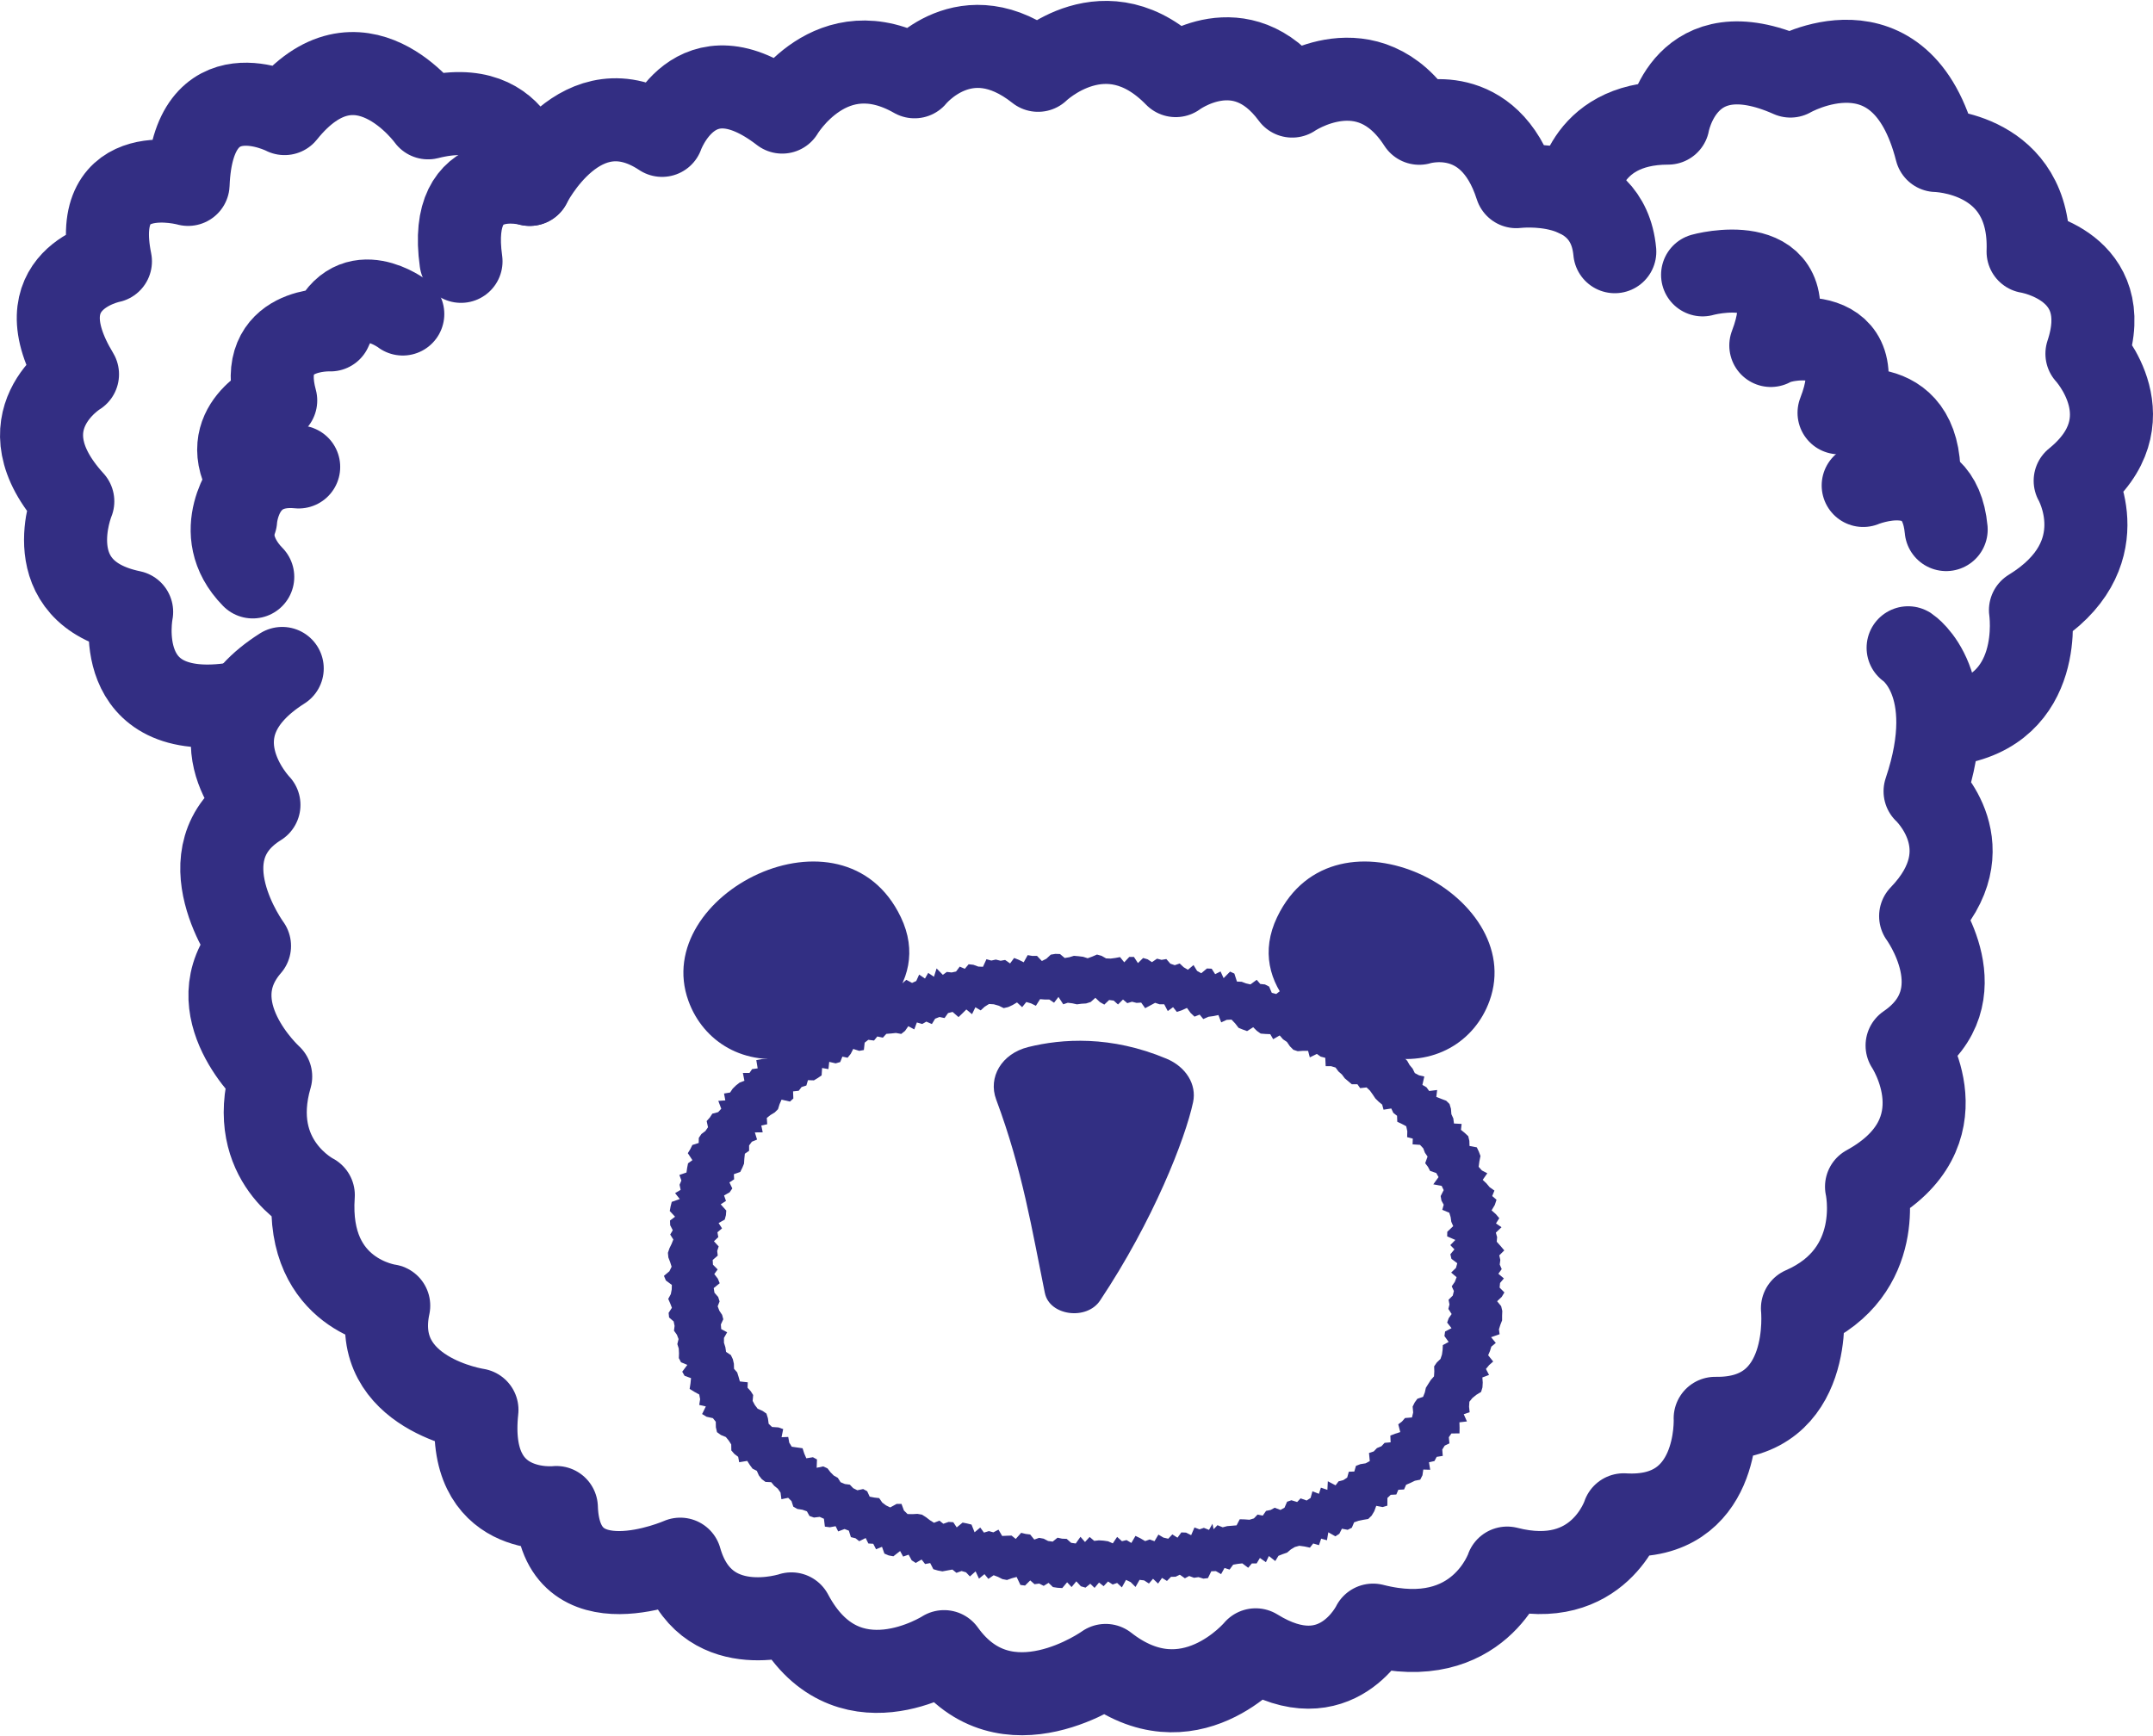 <svg viewBox="0 0 674 543.55" xmlns="http://www.w3.org/2000/svg" data-name="2-2 Bear" id="_2-2_Bear">
  <defs>
    <style>
      .cls-1 {
        fill: #322f83;
      }

      .cls-2 {
        fill: none;
        stroke: #332e83;
        stroke-linecap: round;
        stroke-linejoin: round;
        stroke-width: 26px;
      }
    </style>
  </defs>
  <path d="M341.28,495.88l-1.46,1.18-1.45-.42-1.42-1.55-1.49,1.79-1.4-1.49-1.52,1.81-1.46-.09-1.45-.22-1.38-1.32-1.52.94-1.4-.72-1.47.2-1.35-1.19-1.62,1.61-1.45-.19-1.18-2.5-1.5.4-1.53.55-1.43-.28-1.36-.69-1.38-.52-1.65,1.14-1.22-1.48-1.72,1.41-1.06-2.28-1.78,1.59-1.22-1.29-1.39-.41-1.61.57-1.26-1.03-1.56.28-1.57.29-1.44-.27-1.4-.41-.99-1.92-1.59.3-1.1-1.41-1.83,1.07-1.27-.82-.96-1.77-1.72.6-.94-1.74-2.11,1.65-1.46-.27-1.35-.57-.75-2.13-1.86.77-.88-1.72-1.53-.09-.84-1.71-2.01.99-1.18-.92-1.44-.35-.64-2.03-1.35-.51-1.99.75-.8-1.63-1.81.33-1.55-.2-.3-2.46-1.32-.59-1.8.21-1.4-.49-.81-1.46-1.4-.5-1.58-.24-1.28-.72-.56-1.74-1.04-1.03-2.12.44-.27-2.06-.86-1.24-1.12-.9-.93-1.13-1.81-.09-1.16-.87-.91-1.16-.64-1.44-1.34-.68-.87-1.18-.79-1.25-2.52.42-.32-1.7-1.18-.89-.96-1.1-.03-1.88-.78-1.22-.91-1.11-1.54-.63-1.23-.89-.35-1.53-.03-1.73-.9-1.12-1.98-.44-1.4-.85,1.17-2.38-2.07-.47.28-1.8-.28-1.47-1.53-.84-1.47-.91.27-1.73.16-1.64-2.01-.73-.74-1.28,1.6-2.14-1.98-.82-.68-1.3.05-1.54-.08-1.48-.44-1.37.38-1.58-.52-1.35-.91-1.27.19-1.5-.29-1.4-1.43-1.23-.15-1.45,1.03-1.59-.54-1.39-.61-1.39.81-1.5.28-1.45.04-1.43-1.87-1.39-.6-1.44,1.71-1.45.69-1.42-.46-1.44-.56-1.46-.14-1.45.48-1.41.67-1.38.55-1.38-.98-1.55.8-1.35-.81-1.57-.05-1.47,1.58-1.19-1.66-1.79.26-1.44.36-1.42,2.51-.88-1.46-1.86,1.73-1.02-.33-1.6.57-1.33-.63-1.74,2.22-.76.21-1.45.28-1.43,1.37-.99-1.44-2.18.77-1.26.65-1.31,1.99-.63.03-1.6.81-1.2,1.25-.94.82-1.18-.42-1.94.98-1.1.79-1.21,1.83-.49.97-1.06-.93-2.46,2.2-.15-.4-2.15,1.9-.32.8-1.2,1.03-1.01,1.15-.9,1.5-.56-.48-2.45h2.06s.83-1.2.83-1.2l1.74-.24-.43-2.58,1.66-.31,1.78-.14.84-1.22,1.56-.35-.12-2.45,1.85.03,1.47-.42.44-1.82,1.92.22.33-2.05,1.37-.55,1.8.13v-2.69s1.71,0,1.71,0l1.13-.92,1.73.12-.12-1.84,2.11,1.05.92-1.54,1.79.27,1.3-.75,1.42-.54,1.39-.55-.18-1.78,1.52-.2,1.53-.09,1.31-.57.99-1.33,1.65.23.91-1.57,1.41-.34,1.26-.73,1.8.75,1.28-.67.87-1.88,1.4-.37,1.76.75,1.18-1.02,1.79.97,1.31-.6.91-2.01,1.83,1.24,1.01-1.77,1.79,1.22.83-2.62,1.96,2.01,1.25-.91,1.5.17,1.39-.3,1.15-1.53,1.59.68,1.19-1.42,1.49.16,1.55.57,1.45.06,1.09-2.37,1.52.42,1.41-.31,1.5.37,1.41-.25,1.56,1.09,1.26-1.71,1.5.59,1.5.76,1.25-2.24,1.47.25,1.44-.02,1.53,1.61,1.4-.7,1.39-1.29,1.44-.24,1.45.05,1.47,1.24,1.44-.24,1.44-.44,1.44.12,1.44.18,1.43.46,1.45-.53,1.47-.63,1.43.4,1.41.8,1.44.06,1.46-.19,1.47-.28,1.32,1.64,1.58-1.69h1.45s1.26,1.93,1.26,1.93l1.62-1.59,1.41.41,1.35.89,1.6-1.09,1.41.37,1.5-.25,1.25,1.44,1.38.48,1.55-.53,1.26,1.18,1.32.78,1.75-1.47,1.11,1.82,1.31.74,1.79-1.49,1.47.07,1.09,1.71,1.69-.85.96,2.1,2.02-2.05,1.34.61.81,2.51,1.48.06,1.35.51,1.4.32,1.96-1.44,1.11,1.3,1.47.15,1.3.66.84,1.96,1.39.37,2.16-1.68.46,2.84,1.38.41,1.9-.86,1.35.53,1.43.35.63,2.15,1.35.49,1.18.86,1.41.37,2.13-1.09.79,1.65,1.83-.39.73,1.73.92,1.33,1.56.15,1.59.13.62,1.8,1.36.53.95,1.18,2.32-.97.74,1.52,1.26.72,1.15.87.95,1.15.95,1.14,1.09.94,2.04-.3.86,1.25,1.82.06,1.06,1.01,1.03,1.04.76,1.34.94,1.12.68,1.39,1.32.7,1.66.38-.6,2.62,1.27.75.85,1.16,2.5-.31-.27,2.16,1.52.6,1.57.59,1.05,1.03.45,1.49.13,1.7.61,1.33.2,1.59,2.4.13-.21,1.85,1.18.96,1.1,1.03.35,1.46.05,1.6,2.29.44.62,1.32.52,1.37-.35,1.75-.22,1.65,1.01,1.13,1.7.89-1.44,2.06,1.17,1.11,1,1.19,1.5,1.06-.7,1.71,1.35,1.15-.53,1.63-1.01,1.7,1.33,1.18,1.08,1.27-1.04,1.64,1.74,1.19-1.78,1.7.4,1.39-.12,1.45,1.2,1.34,1.16,1.38-1.56,1.55.32,1.43-.18,1.45.62,1.43-1.05,1.45,1.73,1.46-1.2,1.43-.14,1.44,1.5,1.52-.85,1.41-1.43,1.34,1.27,1.56.35,1.5-.06,1.46v1.48s-.55,1.4-.55,1.4l-.44,1.41.21,1.52-2.67.94,1.48,1.79-1.4,1.16-.43,1.37-.56,1.33,1.57,1.96-1.28,1.13-.99,1.2.97,1.87-2.09.79.12,1.59-.09,1.53-.43,1.41-1.51.92-1.23,1.01-.92,1.14-.1,1.56.18,1.73-1.85.62,1,2.26-2.35.28.05,1.74-.03,1.72-2.53.03-.81,1.18.19,1.92-1.47.7-.77,1.22.15,2-1.9.3-.7,1.31-1.71.39.38,2.34-2.16-.07-.26,1.79-.7,1.38-1.68.34-1.35.66-1.39.6-.64,1.47-1.79.09-.64,1.49-1.74.09-1.04.99-.02,2.41-1.47.44-2.01-.38-.61,1.68-.83,1.39-1.07,1.04-1.54.26-1.5.31-1.38.48-.71,1.69-1.3.65-1.81-.34-.81,1.59-1.23.79-2.21-1.26-.43,2.49-1.81-.5-.69,2.04-1.8-.53-1.03,1.3-1.7-.36-1.63-.22-1.39.39-1.25.75-1.17,1-1.36.47-1.35.53-1,1.64-2-1.57-.93,1.93-1.88-1.32-1.02,1.71h-1.5s-1.15,1.36-1.15,1.36l-1.84-1.38-1.44.16-1.42.25-1.13,1.53-1.6-.5v.03s-1.05,1.9-1.05,1.9l-1.64-.95-1.43.06-1.05,2.14-1.42.16-1.53-.47-1.41.2-1.52-.56-1.33.72-1.59-1.12-1.34.64-1.42.02-1.27,1.29-1.54-.95-1.24,1.77-1.58-1.5-1.28,1.49-1.51-.98-1.43-.17-1.26,2.22-1.52-1.51-1.46-.7-1.3,2.35-1.48-1.39-1.4.49-1.45-.95-1.38,1.47-1.44-1.14-1.4,1.67-1.42-1.38ZM261.01,328.38l-.65,1.75-1.43.39-2.02-.53-.2,2.31-1.99-.41-.11,2.35-1.16.8-1.22.72-1.88-.12-.48,1.7-1.49.42-.88,1.16-1.78.13.12,2.26-1.06.93-2.66-.71-.62,1.43-.47,1.54-1.04.98-1.32.74-1.18.88.14,1.99-1.88.32.45,2.16-2.5-.09.7,2.27-1.65.59-.89,1.13v1.68s-1.38.84-1.38.84l-.17,1.55-.12,1.55-.58,1.28-.68,1.23-2.05.59.06,1.6-1.53.9.89,1.91-.9,1.17-1.81.87.57,1.72-1.73.95,1.74,2.02-.15,1.42-.42,1.35-2.02.98,1.05,1.7-1.53,1.14.23,1.5-1.47,1.21,1.48,1.67-.54,1.37.12,1.45-1.69,1.28.02,1.46,1.46,1.53-1.15,1.37,1.09,1.47.54,1.43-2.01,1.42.16,1.45,1.13,1.41.36,1.4-.73,1.47.44,1.4.8,1.34.28,1.39-.91,1.56v1.45s1.83,1.11,1.83,1.11l-1.18,1.69-.14,1.5.33,1.4.1,1.47,1.45,1.07.52,1.33.2,1.44-.11,1.57.91,1.19.32,1.42.27,1.45,2.5.43-.23,1.68.89,1.14.66,1.25-.35,1.83.57,1.34.77,1.22,1.47.76,1.17.93.31,1.52.06,1.73.97,1.08,2,.25,1.47.63-.79,2.52,2.12.05.13,1.8.67,1.35,1.71.34,1.66.34.35,1.68.5,1.56,2.12-.21,1.21.77-.36,2.64,2.12-.32,1.26.7.83,1.28.96,1.14,1.21.8.76,1.46,1.31.66,1.55.29.96,1.19,1.26.74,1.86-.28,1.21.78.65,1.78,1.46.37,1.5.26.86,1.48,1.14.98,1.27.73,2.1-1.02,1.55.08.61,2.16,1.06,1.2,1.53.11,1.57-.02,1.42.33,1.21.88,1.16,1.03,1.22.89,1.75-.6,1.17,1.06,1.7-.52,1.46.18.98,1.72,1.95-1.47,1.39.36,1.37.43.81,2.53,1.87-1.45,1.06,1.7,1.59-.41,1.37.47,1.65-.8,1.03,2.11h1.48s1.47.02,1.47.02l1.26,1.15,1.81-1.89,1.39.42,1.42.26,1.2,1.71,1.53-.49,1.41.34,1.36.81,1.43.29,1.59-1.19,1.41.39,1.44.14,1.33,1.36,1.44.3,1.6-2.09,1.33,1.76,1.54-1.55,1.38,1.35,1.45-.09,1.44.17,1.44.3,1.44.75,1.47-2.02,1.44,1.48,1.45-.28,1.46,1.01,1.41-2.21,1.47.84,1.49,1.02,1.44-.45,1.49.65,1.34-2.07,1.52,1.07,1.49.45,1.35-1.32,1.56,1.17,1.31-1.62,1.47.15,1.56.93,1.18-2.42,1.54.71,1.41-.39,1.57.77,1.18-1.9,1.7,1.56,1.27-1.22,1.6.79,1.42-.29,1.47-.03,1.48-.02,1.1-1.9,1.51.16.11.54,1.42-.31,1.23-1.13,1.61.49,1.14-1.43,1.45-.16,1.34-.6,1.75.9,1.34-.59.96-1.84,1.4-.33,1.76.76,1.18-1.05,1.85.9,1.31-.68.78-2.08,1.95,1.05.82-1.88,1.96.96.42-2.72,2.29,1.63,1.08-1.15,1.53-.18,1.31-.64.73-1.79,1.73.2.73-1.72,1.47-.33h1.67s1.4-.49,1.4-.49l.1-2.61,1.55-.23,1.14-.88,1.51-.34,1.14-.89,1.92.17.23-2.13,1.59-.3,1.7-.21-.24-2.56,1.33-.66,1.13-.9,2.22.26.63-1.46.17-1.89.87-1.16,1.05-.98,1.91-.22.79-1.24.6-1.38,1-1.05,1.02-1.04,1.22-.9.38-1.51.25-1.57,1.07-1.01,1.39-.84.73-1.26.48-1.4.36-1.45,2.04-.58-.98-2.11.49-1.36,2.24-.59-1.05-2.02.76-1.24,1.19-1.1-.74-1.79.62-1.3v-1.5s1.58-1.03,1.58-1.03l.62-1.33-.41-1.59,1.25-1.2.82-1.32-1.46-1.75,1.79-1.16.68-1.38-1.62-1.68-.09-1.45,1.56-1.29-1.09-1.54,1.9-1.33-2.41-1.57.3-1.42,2.23-1.41-.34-1.46.09-1.46-.14-1.46-2.02-1.36.82-1.49-.42-1.42.08-1.44,1.41-1.6-.3-1.43-2.51-1.08,2.22-1.83-.39-1.41-1.77-1.11-.34-1.39-.58-1.32,1.27-1.84-.51-1.37-.17-1.48-.73-1.29-2.29-.69.53-1.74-1.64-.87.52-1.79.06-1.62-1.2-1.03-1.25-.97.4-1.86-.93-1.14-.31-1.51-2.51-.13-.04-1.68-.88-1.13-.77-1.21-.53-1.39-.58-1.38-.82-1.2-2.05-.17-.58-1.38-1.76-.34-.88-1.11-.89-1.11-.64-1.37-.88-1.14-.66-1.39-1.33-.67-1.66-.28.39-2.66-1.37-.62-1.02-1.04-2.41.74-.16-2.16-1.61-.24-1.65-.14-1.27-.66-.87-1.25-.7-1.54-1.06-1.01-.84-1.38-2.23.91-.65-1.73-1.5-.27-1.46-.32-1.07-1.04-.94-1.3-2.1.98-1.26-.66-1.23-.72-.86-1.54-.96-1.37-1.53-.11-1.81.6-.54-2.45-1.62.15-1.55.02-1.73.54-.95-1.56-1.68.47-1.06-1.32-.93-1.75-1.7.57-1.61.35-.99-1.66-1.81,1.07-.84-2.31-1.45-.16-1.33-.63-1.66.69-1.64.68-1.01-1.93-1.46-.07-1.36-.53-1.53.28-1.2-1.33-1.74,1.43-1.2-1.41-1.4-.34-1.68,1.31-1.29-.98-1.22-1.53-1.63,1.19-1.49.3-1.43-.07-1.44.03-1.38-.5-1.4-.35-1.47.34-1.22-2.55-1.58,1.7-1.35-1.2-1.43-.18-1.43-.28-1.54,1.98-1.39-.95-1.42-.62-1.47,1.49-1.4-1.73-1.45.66-1.43.49-1.43.16-1.45-.98-1.45-.66-1.45-.29-1.42.67-1.39,1.03-1.5-1.23-1.31,2.08-1.55-1.77-1.35,1.07-1.34,1.03-1.61-1.93-1.43.15-1.28,1.43-1.51-.58-1.4.33-1.23,1.56-1.59-1.05-1.36.55-1.57-.77-1.1,2.08-1.68-1.33-1.21,1.32-1.3.77-1.58-.6-1.48-.11-1.5-.15-1.23,1.01-1.64-.7-1.2,1.09-1.64-.6-1.35.54-.85,2.25-1.5-.07-1.79-.97-1.05,1.45-1.13,1.12-1.25.75-1.53-.08h-1.51s-1.44.26-1.44.26l-.93,1.57-1.34.48-1.75-.52-.91,1.52-1.24.71-2.16-1.33-.38,2.46-1.81-.29-.45,2.11-1.85-.34-.91,1.38-1.72-.23-1.63-.12-1.09,1.11Z" class="cls-1"></path>
  <path d="M341.22,492.5l-1.45,1.13-1.44-.41-1.41-1.5-1.48,1.73-1.39-1.44-1.51,1.74-1.45-.1-1.44-.22-1.37-1.28-1.51.9-1.39-.7-1.46.19-1.34-1.16-1.61,1.55-1.44-.19-1.17-2.42-1.49.38-1.52.52-1.42-.28-1.35-.68-1.37-.52-1.64,1.09-1.21-1.44-1.71,1.34-1.05-2.22-1.77,1.52-1.21-1.26-1.38-.41-1.59.53-1.25-1.01-1.54.25-1.56.26-1.42-.28-1.39-.42-.98-1.87-1.58.27-1.09-1.38-1.82,1-1.26-.82-.95-1.73-1.7.55-.93-1.71-2.09,1.56-1.44-.29-1.33-.58-.73-2.08-1.84.71-.86-1.69-1.51-.12-.83-1.68-1.99.91-1.16-.92-1.42-.38-.62-1.99-1.33-.53-1.97.67-.78-1.6-1.79.27-1.53-.24-.27-2.4-1.3-.61-1.77.14-1.38-.53-.78-1.45-1.37-.53-1.55-.29-1.25-.74-.53-1.72-1.01-1.04-2.09.35-.25-2.03-.84-1.26-1.1-.94-.91-1.15-1.78-.18-1.14-.92-.88-1.19-.61-1.45-1.31-.74-.83-1.2-.75-1.27-2.48.27-.28-1.7-1.14-.95-.92-1.14v-1.86s-.72-1.25-.72-1.25l-.86-1.15-1.49-.72-1.18-.96-.3-1.54.03-1.72-.84-1.17-1.91-.57-1.34-.94,1.22-2.29-2-.61.34-1.77-.22-1.48-1.45-.94-1.39-1.01.34-1.7.23-1.62-1.91-.87-.65-1.33,1.66-2.02-1.87-.97-.59-1.35.13-1.53v-1.49s-.35-1.41-.35-1.41l.45-1.55-.42-1.39-.8-1.34.27-1.49-.2-1.43-1.3-1.34-.06-1.46,1.1-1.52-.43-1.43-.51-1.42.87-1.44.35-1.42.11-1.41-1.72-1.48-.5-1.47,1.73-1.34.75-1.37-.36-1.45-.45-1.48-.05-1.45.56-1.37.74-1.33.62-1.33-.84-1.6.87-1.28-.67-1.61.06-1.46,1.61-1.07-1.46-1.88.36-1.41.46-1.38,2.49-.7-1.25-1.94,1.75-.89-.18-1.6.67-1.28-.45-1.76,2.21-.59.34-1.41.4-1.39,1.42-.87-1.18-2.26.86-1.18.75-1.24,1.99-.47.19-1.57.91-1.12,1.31-.83.91-1.1-.21-1.93,1.06-1,.89-1.13,1.83-.35,1.05-.97-.66-2.48h2.16s-.17-2.12-.17-2.12l1.89-.18.9-1.12,1.11-.91,1.21-.8,1.52-.44-.23-2.42,2.01.15.92-1.12,1.73-.12-.17-2.54,1.66-.19h1.76s.94-1.15.94-1.15l1.56-.24.11-2.39,1.81.15,1.49-.31.6-1.74,1.87.33.52-1.98.73-.04,1.75.4.37-2.59,1.65.14,1.15-.85,1.71.1.37-2.17,1.47,1.17.89-1.48,1.74.32,1.31-.62,1.42-.35,1.43-.31.75-2.02,1.52-.11h1.54s1.36-.5,1.36-.5l1.1-1.24,1.64.31,1.04-1.48,1.45-.26,1.32-.65,1.76.81,1.34-.58,1.01-1.78,1.43-.29,1.71.81,1.26-.93,1.74,1.03,1.36-.51,1.07-1.9,1.76,1.29,1.14-1.66,1.72,1.27,1.01-2.49,1.83,2.04,1.33-.81,1.5.24,1.43-.22,1.26-1.42,1.56.74,1.3-1.3,1.49.23,1.53.64,1.47.13,1.25-2.23,1.5.49,1.44-.22,1.49.44,1.45-.16,1.49,1.14,1.37-1.58,1.46.66,1.45.82,1.39-2.08,1.45.33,1.44.07,1.43,1.64,1.44-.59,1.46-1.16,1.45-.15,1.44.14,1.39,1.28,1.44-.15,1.46-.33,1.43.21,1.42.26,1.4.54,1.48-.42,1.5-.52,1.4.48,1.35.86,1.43.15,1.46-.08,1.47-.18,1.21,1.67,1.68-1.52,1.45.09,1.13,1.95,1.7-1.42,1.38.49,1.28.96,1.65-.94,1.38.46,1.51-.13,1.15,1.49,1.34.57,1.57-.39,1.17,1.24,1.26.86,1.83-1.27.98,1.84,1.25.82,1.88-1.29,1.45.19.96,1.75,1.73-.67.81,2.11,2.14-1.8,1.28.71.62,2.49,1.45.19,1.3.61,1.36.44,2.05-1.2.99,1.36,1.44.29,1.24.77.67,1.98,1.34.5,2.28-1.4.22,2.79,1.33.54,1.95-.62,1.28.67,1.38.5.43,2.15,1.28.63,1.08.97,1.35.53,2.2-.79.61,1.7,1.83-.15.53,1.77.76,1.41,1.51.36,1.54.35.41,1.82,1.26.7.79,1.28,2.38-.6.54,1.58,1.14.89,1.02,1.02.78,1.26.77,1.26.93,1.09,2.02.04.66,1.35,1.75.37.88,1.16.85,1.18.54,1.43.74,1.25.44,1.47,1.17.92,1.54.68-1,2.42,1.1.97.62,1.29,2.45.19-.63,2.04,1.35.89,1.4.89.82,1.22.16,1.54-.18,1.67.33,1.42-.1,1.58,2.26.64-.55,1.74.94,1.19.84,1.24.05,1.49-.26,1.57,2.08.93.33,1.42.22,1.44-.68,1.62-.54,1.56.73,1.32,1.43,1.23-1.77,1.7.88,1.33.7,1.37,1.2,1.35-1,1.52,1.05,1.39-.81,1.49-1.27,1.48,1.05,1.41.8,1.44-1.27,1.43,1.45,1.48-1.97,1.37.15,1.44-.35,1.41.93,1.51.88,1.54-1.74,1.26.06,1.45-.42,1.39.34,1.51-1.26,1.23,1.37,1.73-1.4,1.18-.4,1.38,1.13,1.76-1.08,1.21-1.62,1.03.89,1.76.02,1.53-.36,1.41-.31,1.44-.82,1.25-.72,1.27-.14,1.52-2.73.36.99,2.04-1.59.83-.72,1.23-.84,1.17,1.02,2.22-1.48.82-1.22.94.47,2.01-2.17.3-.27,1.56-.45,1.45-.74,1.26-1.65.56-1.41.7-1.15.89-.47,1.47-.25,1.7-1.9.2.41,2.37-2.3-.24-.37,1.67-.44,1.64-2.41-.5-1.06.95-.28,1.88-1.57.36-1.03,1.01-.32,1.94-1.89-.1-.97,1.12-1.73.04-.16,2.31-2.06-.49-.64,1.66-.97,1.18h-1.69s-1.44.39-1.44.39l-1.47.32-.92,1.29-1.75-.23-.93,1.31-1.71-.21-1.21.77-.49,2.3-1.51.17-1.88-.69-.91,1.51-1.06,1.2-1.23.83h-1.55s-1.51.08-1.51.08l-1.43.25-.99,1.51-1.38.43-1.71-.59-1.06,1.4-1.33.58-1.96-1.52-.81,2.33-1.7-.72-.99,1.86-1.69-.75-1.21,1.11-1.62-.56-1.58-.42-1.43.2-1.35.57.11.52-1.38.3-1.37.35-1.16,1.47-1.76-1.72-1.13,1.75-1.69-1.46-1.18,1.53-1.46-.14-1.26,1.18-1.64-1.51h-1.42s-1.41.11-1.41.11l-1.26,1.36-1.49-.64-1.4.17-1.26,1.72-1.52-1.08-1.43-.08-1.28,1.94h-1.43s-1.46-.61-1.46-.61l-1.42.04-1.45-.7-1.4.55-1.45-1.24-1.4.47-1.41-.13-1.4,1.11-1.42-.6ZM263.72,330.78l-.69,1.73-1.43.41-2.01-.47-.25,2.27-1.98-.35-.15,2.31-1.18.82-1.23.74-1.87-.06-.5,1.68-1.49.47-.9,1.17-1.77.19.09,2.23-1.06.96-2.63-.6-.63,1.44-.48,1.55-1.03,1.02-1.31.79-1.17.93.13,1.97-1.85.4.44,2.13-2.46.03.69,2.24-1.62.67-.87,1.17v1.68s-1.33.91-1.33.91l-.16,1.56-.1,1.56-.55,1.32-.64,1.27-1.99.7.08,1.6-1.47.98.9,1.88-.85,1.23-1.73.97.6,1.71-1.65,1.06,1.74,1.95-.11,1.45-.37,1.38-1.92,1.09,1.07,1.66-1.44,1.23.28,1.51-1.37,1.3,1.49,1.62-.47,1.41.17,1.46-1.58,1.37.08,1.47,1.47,1.49-1.05,1.45,1.11,1.44.58,1.43-1.87,1.52.23,1.44,1.17,1.35.44,1.39-.6,1.52.52,1.38.87,1.3.37,1.38-.76,1.62.11,1.46,1.86,1-1,1.76v1.52s.44,1.39.44,1.39l.22,1.47,1.5.99.62,1.3.33,1.43.04,1.57.99,1.13.44,1.4.4,1.43,2.47.27-.06,1.69.98,1.08.77,1.21-.16,1.84.69,1.29.88,1.16,1.51.67,1.24.85.46,1.48.23,1.71,1.06,1.01,1.99.13,1.5.53-.51,2.54,2.09-.08.31,1.77.79,1.29,1.72.24,1.67.24.52,1.63.65,1.51,2.07-.33,1.27.69-.1,2.61,2.07-.43,1.32.62.93,1.2,1.04,1.05,1.26.71.87,1.37,1.35.57,1.55.2,1.05,1.1,1.3.65,1.82-.38,1.26.69.78,1.7,1.47.28,1.5.17.96,1.39,1.19.89,1.3.64,2-1.1h1.54s.76,2.06.76,2.06l1.14,1.11,1.53.03,1.56-.09,1.43.25,1.26.8,1.22.94,1.27.8,1.7-.66,1.23.97,1.65-.58,1.46.1,1.08,1.62,1.84-1.51,1.4.28,1.39.35.96,2.41,1.77-1.49,1.16,1.59,1.55-.47,1.4.39,1.6-.85,1.15,1.98,1.47-.07,1.47-.05,1.32,1.05,1.69-1.91,1.4.34,1.42.18,1.29,1.59,1.5-.54,1.43.26,1.39.72,1.44.2,1.52-1.23,1.42.31,1.44.06,1.4,1.24,1.44.21,1.48-2.1,1.42,1.63,1.45-1.58,1.44,1.23,1.44-.17,1.45.09,1.45.21,1.47.65,1.36-2.03,1.51,1.35,1.43-.35,1.51.9,1.29-2.21,1.5.73,1.53.9,1.41-.51,1.52.54,1.22-2.07,1.57.94,1.51.35,1.28-1.35,1.61,1.03,1.21-1.65,1.47.06,1.6.8,1.04-2.41,1.57.59,1.38-.47,1.6.64,1.08-1.91.36,1.7,1.21-1.26,1.64.66,1.4-.37,1.47-.12,1.47-.12.99-1.91,1.51.04,1.54.11,1.39-.42,1.14-1.2,1.63.33,1.03-1.48,1.42-.29,1.28-.7,1.8.69,1.28-.7.8-1.87,1.36-.46,1.8.55,1.07-1.14,1.9.67,1.23-.8.58-2.09,2.03.79.62-1.92,2.03.68.14-2.68,2.42,1.27.94-1.25,1.48-.38,1.22-.8.51-1.83,1.72-.06.51-1.77,1.39-.54,1.63-.26,1.31-.7-.24-2.54,1.48-.48.99-1.04,1.42-.59.99-1.06,1.89-.17-.09-2.1,1.5-.58,1.61-.52-.63-2.43,1.17-.89.94-1.08,2.18-.18.37-1.54-.16-1.86.64-1.29.84-1.16,1.79-.6.54-1.37.33-1.47.77-1.23.78-1.22,1-1.13.09-1.55-.05-1.58.83-1.21,1.16-1.11.46-1.38.2-1.46.07-1.49,1.82-.99-1.32-1.85.21-1.42,2.01-1.04-1.37-1.75.49-1.37.92-1.31-1.03-1.6.35-1.4-.29-1.46,1.32-1.32.35-1.42-.67-1.48.97-1.41.55-1.44-1.7-1.45,1.5-1.46.41-1.47-1.83-1.38-.33-1.42,1.27-1.54-1.29-1.33,1.58-1.62-2.56-1.12.03-1.43,1.86-1.77-.6-1.37-.2-1.44-.43-1.39-2.19-.91.45-1.6-.71-1.28-.25-1.42.95-1.87-.63-1.32-2.62-.49,1.64-2.26-.71-1.28-1.94-.67-.66-1.26-.87-1.15.74-2.07-.82-1.2-.53-1.39-1.01-1.08-2.33-.16.07-1.79-1.77-.47.05-1.84-.34-1.57-1.38-.73-1.42-.67-.07-1.87-1.16-.9-.65-1.39-2.42.38-.43-1.6-1.11-.91-1.02-1.01-.83-1.24-.87-1.21-1.05-1-2.01.22-.86-1.22h-1.77s-1.09-.93-1.09-.93l-1.09-.91-.9-1.21-1.08-.95-.91-1.23-1.42-.43h-1.67s-.13-2.61-.13-2.61l-1.45-.38-1.18-.84-2.21,1.08-.54-2.05h-1.61s-1.64.12-1.64.12l-1.36-.45-1.07-1.08-.95-1.38-1.21-.82-1.05-1.21-2.04,1.18-.91-1.58-1.52-.06-1.48-.12-1.21-.86-1.13-1.13-1.92,1.21-1.34-.48-1.32-.54-1.07-1.38-1.14-1.2-1.52.08-1.71.79-.87-2.29-1.57.33-1.53.2-1.64.72-1.14-1.39-1.6.64-1.22-1.15-1.15-1.58-1.61.73-1.55.52-1.19-1.49-1.66,1.22-1.11-2.12h-1.46s-1.39-.46-1.39-.46l-1.57.85-1.55.83-1.24-1.75-1.46.09-1.41-.36-1.48.44-1.35-1.14-1.56,1.56-1.35-1.22-1.43-.18-1.51,1.44-1.4-.8-1.39-1.33-1.48,1.32-1.44.45-1.43.09-1.43.19-1.43-.32-1.43-.18-1.42.49-1.5-2.31-1.38,1.81-1.48-1h-1.44s-1.46-.11-1.46-.11l-1.31,2.07-1.51-.75-1.49-.43-1.3,1.61-1.61-1.48-1.37.81-1.38.64-1.41.33-1.57-.76-1.54-.44-1.49-.09-1.34.83-1.27,1.17-1.66-.98-1.05,2.17-1.78-1.48-1.23,1.22-1.22,1.17-1.86-1.62-1.41.36-1.1,1.56-1.59-.33-1.36.53-1.02,1.68-1.73-.76-1.29.74-1.68-.48-.81,2.17-1.87-1-1.02,1.47-1.19.95-1.66-.3-1.49.16-1.52.12-1.08,1.19-1.74-.37-1.03,1.27-1.79-.23-1.14.89-.25,2.31-1.46.26-1.87-.6-.78,1.53-.98,1.22-1.71-.36Z" class="cls-1"></path>
  <path d="M505.51,78.8c-2.21-24.03-30.82-20.36-30.82-20.36-8.56-26.79-30.39-19.85-30.39-19.85-16.02-24.86-39.78-8.51-39.78-8.51-16.02-21.77-36.46-6.41-36.46-6.41-21.82-22.37-43.09-1.66-43.09-1.66-22.65-17.95-38.67,2.03-38.67,2.03-26.15-14.92-41.43,11.05-41.43,11.05-27.62-21.27-37.61,7.29-37.61,7.29-25.41-16.85-41.43,15.35-41.43,15.35,0,0-25.93-7.21-21.51,24.09" class="cls-2"></path>
  <path d="M610.31,226.71c30.2-4.05,25.33-35.68,25.33-35.68,27.62-16.94,14-40.51,14-40.51,23.2-18.78,3.68-39.78,3.68-39.78,9.21-27.62-18.42-31.94-18.42-31.94,1.1-31.2-28.73-31.68-28.73-31.68-11.05-43.35-45.67-23.31-45.67-23.31-33.15-14.73-38.3,14.73-38.3,14.73-26.89,0-28.63,22.64-28.63,22.64" class="cls-2"></path>
  <path d="M597.34,202.81s16.73,11.05,5.31,44.93c0,0,19.23,17.72-1.39,39.08,0,0,18.41,25.04-4.24,40.51,0,0,18.23,27.25-12.7,44.2,0,0,6.09,26.67-20.06,38.09,0,0,3.62,34.97-27.32,34.44,0,0,1.55,32.04-28.65,30.2,0,0-7.73,24.04-36.46,16.68,0,0-8.84,26.33-41.99,17.86,0,0-11.33,23.48-36.75,7.73,0,0-20.99,25.24-46.96,4.89,0,0-31.34,22.57-50.58-4.32,0,0-30.95,19.94-47.8-11.82,0,0-27.35,9.12-34.8-17.13,0,0-37.67,16.6-38.78-16.17,0,0-28.54,3.31-24.86-30.57,0,0-33.52-5.01-27.62-32.63,0,0-25.82-3.35-23.61-34.62,0,0-21.07-10.6-13.34-37.12,0,0-23.57-21.36-6.63-40.88,0,0-21.36-29.06,2.95-44.16,0,0-22.91-23.57,7.29-42.72" class="cls-2"></path>
  <path d="M165.83,57.73s-1.25-28.57-31.82-20.84c0,0-21.73-30.28-44.93-1.33,0,0-28.73-14.82-30.2,22.17,0,0-30.94-8.69-24.31,24.09,0,0-28.36,5.52-10.31,35.36,0,0-24.31,14.73-1.47,39.78,0,0-11.79,28.36,18.42,34.62,0,0-7.04,34.99,32.57,28.73" class="cls-2"></path>
  <path d="M327.1,404.84c-4.02-19.68-6.98-38.46-15.25-60.61-2.58-6.92,1.64-14.33,10.06-16.42,10.51-2.61,25.84-3.68,43.29,3.66,6.09,2.56,9.48,8.08,8.3,13.6-2.44,11.46-12.47,37.14-29.13,62.12-4.21,6.31-15.82,4.74-17.26-2.35Z" class="cls-1"></path>
  <path d="M282.01,287.15c10.12,21.17-10.44,38.77-33.27,43.65-15.73,3.36-28.61-4.66-33.23-17.45-12.04-33.33,48.43-64.02,66.5-26.2Z" class="cls-1"></path>
  <path d="M126.09,98.31s-15.47-11.88-22.65,4.97c0,0-23.48-1.1-17.13,22.1,0,0-19.06,8.29-8.29,25.41,0,0-12.71,15.75,1.1,29.83" class="cls-2"></path>
  <path d="M73.77,162.76s.94-18.42,19.73-16.57" class="cls-2"></path>
  <path d="M533,86.05c4.51-1.25,32.25-6.45,21.36,22.11,4.33-2.84,32.37-7.1,21.36,21.08,0,0,25.41-7.45,25.04,20.17" class="cls-2"></path>
  <path d="M583.28,151.99s23.76-9.94,25.97,13.81" class="cls-2"></path>
  <path d="M399.8,287.15c-10.12,21.17,10.44,38.77,33.27,43.65,15.73,3.36,28.61-4.66,33.23-17.45,12.04-33.33-48.43-64.02-66.5-26.2Z" class="cls-1"></path>
</svg>